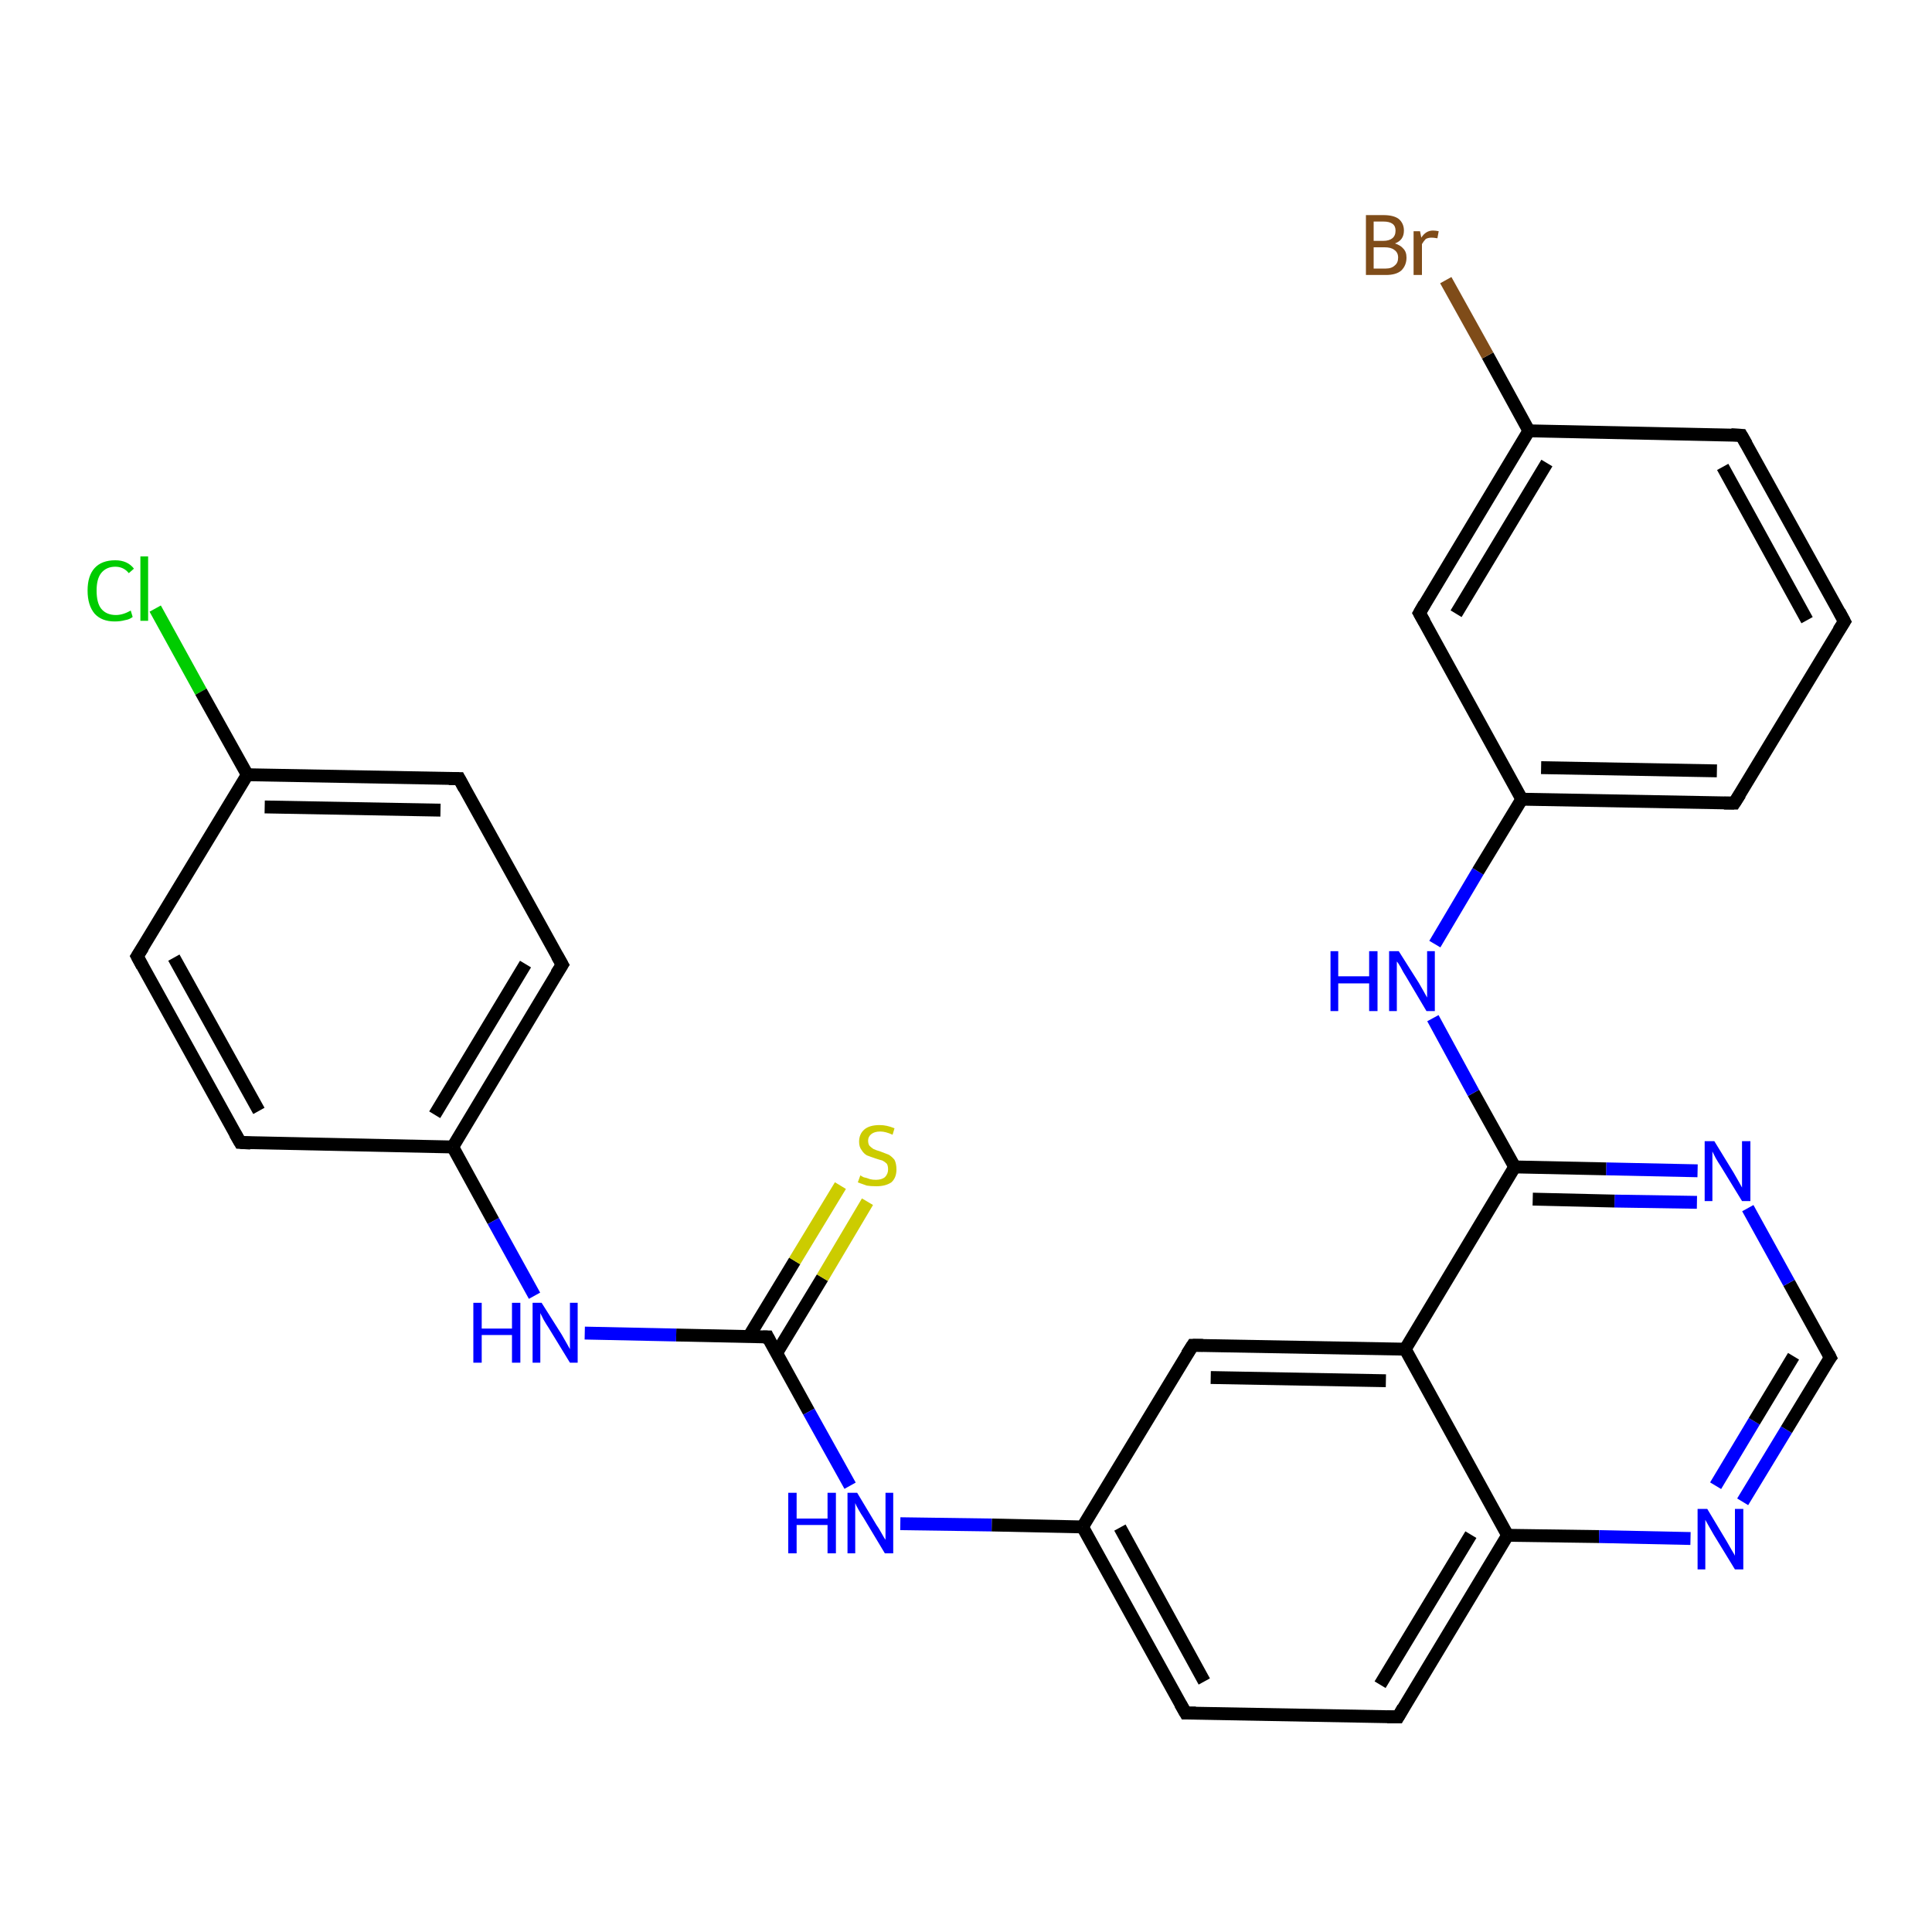 <?xml version='1.0' encoding='iso-8859-1'?>
<svg version='1.1' baseProfile='full'
              xmlns='http://www.w3.org/2000/svg'
                      xmlns:rdkit='http://www.rdkit.org/xml'
                      xmlns:xlink='http://www.w3.org/1999/xlink'
                  xml:space='preserve'
width='300px' height='300px' viewBox='0 0 300 300'>
<!-- END OF HEADER -->
<rect style='opacity:1.0;fill:#FFFFFF;stroke:none' width='300.0' height='300.0' x='0.0' y='0.0'> </rect>
<path class='bond-0 atom-0 atom-1' d='M 24.1,94.5 L 31.2,107.4' style='fill:none;fill-rule:evenodd;stroke:#00CC00;stroke-width:2.0px;stroke-linecap:butt;stroke-linejoin:miter;stroke-opacity:1' />
<path class='bond-0 atom-0 atom-1' d='M 31.2,107.4 L 38.4,120.3' style='fill:none;fill-rule:evenodd;stroke:#000000;stroke-width:2.0px;stroke-linecap:butt;stroke-linejoin:miter;stroke-opacity:1' />
<path class='bond-1 atom-1 atom-2' d='M 38.4,120.3 L 71.3,120.9' style='fill:none;fill-rule:evenodd;stroke:#000000;stroke-width:2.0px;stroke-linecap:butt;stroke-linejoin:miter;stroke-opacity:1' />
<path class='bond-1 atom-1 atom-2' d='M 41.1,125.3 L 68.4,125.8' style='fill:none;fill-rule:evenodd;stroke:#000000;stroke-width:2.0px;stroke-linecap:butt;stroke-linejoin:miter;stroke-opacity:1' />
<path class='bond-2 atom-2 atom-3' d='M 71.3,120.9 L 87.3,149.8' style='fill:none;fill-rule:evenodd;stroke:#000000;stroke-width:2.0px;stroke-linecap:butt;stroke-linejoin:miter;stroke-opacity:1' />
<path class='bond-3 atom-3 atom-4' d='M 87.3,149.8 L 70.3,178.1' style='fill:none;fill-rule:evenodd;stroke:#000000;stroke-width:2.0px;stroke-linecap:butt;stroke-linejoin:miter;stroke-opacity:1' />
<path class='bond-3 atom-3 atom-4' d='M 81.6,149.7 L 67.5,173.1' style='fill:none;fill-rule:evenodd;stroke:#000000;stroke-width:2.0px;stroke-linecap:butt;stroke-linejoin:miter;stroke-opacity:1' />
<path class='bond-4 atom-4 atom-5' d='M 70.3,178.1 L 76.6,189.6' style='fill:none;fill-rule:evenodd;stroke:#000000;stroke-width:2.0px;stroke-linecap:butt;stroke-linejoin:miter;stroke-opacity:1' />
<path class='bond-4 atom-4 atom-5' d='M 76.6,189.6 L 83.0,201.2' style='fill:none;fill-rule:evenodd;stroke:#0000FF;stroke-width:2.0px;stroke-linecap:butt;stroke-linejoin:miter;stroke-opacity:1' />
<path class='bond-5 atom-5 atom-6' d='M 90.8,207.0 L 105.0,207.3' style='fill:none;fill-rule:evenodd;stroke:#0000FF;stroke-width:2.0px;stroke-linecap:butt;stroke-linejoin:miter;stroke-opacity:1' />
<path class='bond-5 atom-5 atom-6' d='M 105.0,207.3 L 119.2,207.6' style='fill:none;fill-rule:evenodd;stroke:#000000;stroke-width:2.0px;stroke-linecap:butt;stroke-linejoin:miter;stroke-opacity:1' />
<path class='bond-6 atom-6 atom-7' d='M 120.6,210.1 L 127.7,198.4' style='fill:none;fill-rule:evenodd;stroke:#000000;stroke-width:2.0px;stroke-linecap:butt;stroke-linejoin:miter;stroke-opacity:1' />
<path class='bond-6 atom-6 atom-7' d='M 127.7,198.4 L 134.7,186.6' style='fill:none;fill-rule:evenodd;stroke:#CCCC00;stroke-width:2.0px;stroke-linecap:butt;stroke-linejoin:miter;stroke-opacity:1' />
<path class='bond-6 atom-6 atom-7' d='M 116.3,207.5 L 123.4,195.8' style='fill:none;fill-rule:evenodd;stroke:#000000;stroke-width:2.0px;stroke-linecap:butt;stroke-linejoin:miter;stroke-opacity:1' />
<path class='bond-6 atom-6 atom-7' d='M 123.4,195.8 L 130.5,184.1' style='fill:none;fill-rule:evenodd;stroke:#CCCC00;stroke-width:2.0px;stroke-linecap:butt;stroke-linejoin:miter;stroke-opacity:1' />
<path class='bond-7 atom-6 atom-8' d='M 119.2,207.6 L 125.6,219.2' style='fill:none;fill-rule:evenodd;stroke:#000000;stroke-width:2.0px;stroke-linecap:butt;stroke-linejoin:miter;stroke-opacity:1' />
<path class='bond-7 atom-6 atom-8' d='M 125.6,219.2 L 132.0,230.7' style='fill:none;fill-rule:evenodd;stroke:#0000FF;stroke-width:2.0px;stroke-linecap:butt;stroke-linejoin:miter;stroke-opacity:1' />
<path class='bond-8 atom-8 atom-9' d='M 139.8,236.6 L 154.0,236.8' style='fill:none;fill-rule:evenodd;stroke:#0000FF;stroke-width:2.0px;stroke-linecap:butt;stroke-linejoin:miter;stroke-opacity:1' />
<path class='bond-8 atom-8 atom-9' d='M 154.0,236.8 L 168.1,237.1' style='fill:none;fill-rule:evenodd;stroke:#000000;stroke-width:2.0px;stroke-linecap:butt;stroke-linejoin:miter;stroke-opacity:1' />
<path class='bond-9 atom-9 atom-10' d='M 168.1,237.1 L 184.1,266.0' style='fill:none;fill-rule:evenodd;stroke:#000000;stroke-width:2.0px;stroke-linecap:butt;stroke-linejoin:miter;stroke-opacity:1' />
<path class='bond-9 atom-9 atom-10' d='M 173.9,237.2 L 187.0,261.1' style='fill:none;fill-rule:evenodd;stroke:#000000;stroke-width:2.0px;stroke-linecap:butt;stroke-linejoin:miter;stroke-opacity:1' />
<path class='bond-10 atom-10 atom-11' d='M 184.1,266.0 L 217.1,266.6' style='fill:none;fill-rule:evenodd;stroke:#000000;stroke-width:2.0px;stroke-linecap:butt;stroke-linejoin:miter;stroke-opacity:1' />
<path class='bond-11 atom-11 atom-12' d='M 217.1,266.6 L 234.1,238.4' style='fill:none;fill-rule:evenodd;stroke:#000000;stroke-width:2.0px;stroke-linecap:butt;stroke-linejoin:miter;stroke-opacity:1' />
<path class='bond-11 atom-11 atom-12' d='M 214.3,261.6 L 228.4,238.3' style='fill:none;fill-rule:evenodd;stroke:#000000;stroke-width:2.0px;stroke-linecap:butt;stroke-linejoin:miter;stroke-opacity:1' />
<path class='bond-12 atom-12 atom-13' d='M 234.1,238.4 L 248.3,238.6' style='fill:none;fill-rule:evenodd;stroke:#000000;stroke-width:2.0px;stroke-linecap:butt;stroke-linejoin:miter;stroke-opacity:1' />
<path class='bond-12 atom-12 atom-13' d='M 248.3,238.6 L 262.5,238.9' style='fill:none;fill-rule:evenodd;stroke:#0000FF;stroke-width:2.0px;stroke-linecap:butt;stroke-linejoin:miter;stroke-opacity:1' />
<path class='bond-13 atom-13 atom-14' d='M 270.6,233.2 L 277.4,222.0' style='fill:none;fill-rule:evenodd;stroke:#0000FF;stroke-width:2.0px;stroke-linecap:butt;stroke-linejoin:miter;stroke-opacity:1' />
<path class='bond-13 atom-13 atom-14' d='M 277.4,222.0 L 284.2,210.8' style='fill:none;fill-rule:evenodd;stroke:#000000;stroke-width:2.0px;stroke-linecap:butt;stroke-linejoin:miter;stroke-opacity:1' />
<path class='bond-13 atom-13 atom-14' d='M 266.4,230.7 L 272.4,220.7' style='fill:none;fill-rule:evenodd;stroke:#0000FF;stroke-width:2.0px;stroke-linecap:butt;stroke-linejoin:miter;stroke-opacity:1' />
<path class='bond-13 atom-13 atom-14' d='M 272.4,220.7 L 278.5,210.6' style='fill:none;fill-rule:evenodd;stroke:#000000;stroke-width:2.0px;stroke-linecap:butt;stroke-linejoin:miter;stroke-opacity:1' />
<path class='bond-14 atom-14 atom-15' d='M 284.2,210.8 L 277.8,199.2' style='fill:none;fill-rule:evenodd;stroke:#000000;stroke-width:2.0px;stroke-linecap:butt;stroke-linejoin:miter;stroke-opacity:1' />
<path class='bond-14 atom-14 atom-15' d='M 277.8,199.2 L 271.4,187.6' style='fill:none;fill-rule:evenodd;stroke:#0000FF;stroke-width:2.0px;stroke-linecap:butt;stroke-linejoin:miter;stroke-opacity:1' />
<path class='bond-15 atom-15 atom-16' d='M 263.6,181.8 L 249.4,181.5' style='fill:none;fill-rule:evenodd;stroke:#0000FF;stroke-width:2.0px;stroke-linecap:butt;stroke-linejoin:miter;stroke-opacity:1' />
<path class='bond-15 atom-15 atom-16' d='M 249.4,181.5 L 235.2,181.2' style='fill:none;fill-rule:evenodd;stroke:#000000;stroke-width:2.0px;stroke-linecap:butt;stroke-linejoin:miter;stroke-opacity:1' />
<path class='bond-15 atom-15 atom-16' d='M 263.5,186.7 L 250.7,186.5' style='fill:none;fill-rule:evenodd;stroke:#0000FF;stroke-width:2.0px;stroke-linecap:butt;stroke-linejoin:miter;stroke-opacity:1' />
<path class='bond-15 atom-15 atom-16' d='M 250.7,186.5 L 238.0,186.2' style='fill:none;fill-rule:evenodd;stroke:#000000;stroke-width:2.0px;stroke-linecap:butt;stroke-linejoin:miter;stroke-opacity:1' />
<path class='bond-16 atom-16 atom-17' d='M 235.2,181.2 L 228.8,169.7' style='fill:none;fill-rule:evenodd;stroke:#000000;stroke-width:2.0px;stroke-linecap:butt;stroke-linejoin:miter;stroke-opacity:1' />
<path class='bond-16 atom-16 atom-17' d='M 228.8,169.7 L 222.5,158.1' style='fill:none;fill-rule:evenodd;stroke:#0000FF;stroke-width:2.0px;stroke-linecap:butt;stroke-linejoin:miter;stroke-opacity:1' />
<path class='bond-17 atom-17 atom-18' d='M 222.8,146.6 L 229.5,135.3' style='fill:none;fill-rule:evenodd;stroke:#0000FF;stroke-width:2.0px;stroke-linecap:butt;stroke-linejoin:miter;stroke-opacity:1' />
<path class='bond-17 atom-17 atom-18' d='M 229.5,135.3 L 236.3,124.1' style='fill:none;fill-rule:evenodd;stroke:#000000;stroke-width:2.0px;stroke-linecap:butt;stroke-linejoin:miter;stroke-opacity:1' />
<path class='bond-18 atom-18 atom-19' d='M 236.3,124.1 L 269.3,124.7' style='fill:none;fill-rule:evenodd;stroke:#000000;stroke-width:2.0px;stroke-linecap:butt;stroke-linejoin:miter;stroke-opacity:1' />
<path class='bond-18 atom-18 atom-19' d='M 239.3,119.2 L 266.6,119.7' style='fill:none;fill-rule:evenodd;stroke:#000000;stroke-width:2.0px;stroke-linecap:butt;stroke-linejoin:miter;stroke-opacity:1' />
<path class='bond-19 atom-19 atom-20' d='M 269.3,124.7 L 286.4,96.5' style='fill:none;fill-rule:evenodd;stroke:#000000;stroke-width:2.0px;stroke-linecap:butt;stroke-linejoin:miter;stroke-opacity:1' />
<path class='bond-20 atom-20 atom-21' d='M 286.4,96.5 L 270.4,67.6' style='fill:none;fill-rule:evenodd;stroke:#000000;stroke-width:2.0px;stroke-linecap:butt;stroke-linejoin:miter;stroke-opacity:1' />
<path class='bond-20 atom-20 atom-21' d='M 280.6,96.3 L 267.5,72.5' style='fill:none;fill-rule:evenodd;stroke:#000000;stroke-width:2.0px;stroke-linecap:butt;stroke-linejoin:miter;stroke-opacity:1' />
<path class='bond-21 atom-21 atom-22' d='M 270.4,67.6 L 237.4,66.9' style='fill:none;fill-rule:evenodd;stroke:#000000;stroke-width:2.0px;stroke-linecap:butt;stroke-linejoin:miter;stroke-opacity:1' />
<path class='bond-22 atom-22 atom-23' d='M 237.4,66.9 L 231.0,55.2' style='fill:none;fill-rule:evenodd;stroke:#000000;stroke-width:2.0px;stroke-linecap:butt;stroke-linejoin:miter;stroke-opacity:1' />
<path class='bond-22 atom-22 atom-23' d='M 231.0,55.2 L 224.5,43.5' style='fill:none;fill-rule:evenodd;stroke:#7F4C19;stroke-width:2.0px;stroke-linecap:butt;stroke-linejoin:miter;stroke-opacity:1' />
<path class='bond-23 atom-22 atom-24' d='M 237.4,66.9 L 220.4,95.2' style='fill:none;fill-rule:evenodd;stroke:#000000;stroke-width:2.0px;stroke-linecap:butt;stroke-linejoin:miter;stroke-opacity:1' />
<path class='bond-23 atom-22 atom-24' d='M 240.2,71.9 L 226.1,95.3' style='fill:none;fill-rule:evenodd;stroke:#000000;stroke-width:2.0px;stroke-linecap:butt;stroke-linejoin:miter;stroke-opacity:1' />
<path class='bond-24 atom-16 atom-25' d='M 235.2,181.2 L 218.2,209.5' style='fill:none;fill-rule:evenodd;stroke:#000000;stroke-width:2.0px;stroke-linecap:butt;stroke-linejoin:miter;stroke-opacity:1' />
<path class='bond-25 atom-25 atom-26' d='M 218.2,209.5 L 185.2,208.9' style='fill:none;fill-rule:evenodd;stroke:#000000;stroke-width:2.0px;stroke-linecap:butt;stroke-linejoin:miter;stroke-opacity:1' />
<path class='bond-25 atom-25 atom-26' d='M 215.2,214.4 L 188.0,213.9' style='fill:none;fill-rule:evenodd;stroke:#000000;stroke-width:2.0px;stroke-linecap:butt;stroke-linejoin:miter;stroke-opacity:1' />
<path class='bond-26 atom-4 atom-27' d='M 70.3,178.1 L 37.3,177.4' style='fill:none;fill-rule:evenodd;stroke:#000000;stroke-width:2.0px;stroke-linecap:butt;stroke-linejoin:miter;stroke-opacity:1' />
<path class='bond-27 atom-27 atom-28' d='M 37.3,177.4 L 21.3,148.5' style='fill:none;fill-rule:evenodd;stroke:#000000;stroke-width:2.0px;stroke-linecap:butt;stroke-linejoin:miter;stroke-opacity:1' />
<path class='bond-27 atom-27 atom-28' d='M 40.2,172.5 L 27.0,148.7' style='fill:none;fill-rule:evenodd;stroke:#000000;stroke-width:2.0px;stroke-linecap:butt;stroke-linejoin:miter;stroke-opacity:1' />
<path class='bond-28 atom-28 atom-1' d='M 21.3,148.5 L 38.4,120.3' style='fill:none;fill-rule:evenodd;stroke:#000000;stroke-width:2.0px;stroke-linecap:butt;stroke-linejoin:miter;stroke-opacity:1' />
<path class='bond-29 atom-26 atom-9' d='M 185.2,208.9 L 168.1,237.1' style='fill:none;fill-rule:evenodd;stroke:#000000;stroke-width:2.0px;stroke-linecap:butt;stroke-linejoin:miter;stroke-opacity:1' />
<path class='bond-30 atom-25 atom-12' d='M 218.2,209.5 L 234.1,238.4' style='fill:none;fill-rule:evenodd;stroke:#000000;stroke-width:2.0px;stroke-linecap:butt;stroke-linejoin:miter;stroke-opacity:1' />
<path class='bond-31 atom-24 atom-18' d='M 220.4,95.2 L 236.3,124.1' style='fill:none;fill-rule:evenodd;stroke:#000000;stroke-width:2.0px;stroke-linecap:butt;stroke-linejoin:miter;stroke-opacity:1' />
<path d='M 69.7,120.9 L 71.3,120.9 L 72.1,122.4' style='fill:none;stroke:#000000;stroke-width:2.0px;stroke-linecap:butt;stroke-linejoin:miter;stroke-opacity:1;' />
<path d='M 86.5,148.4 L 87.3,149.8 L 86.4,151.2' style='fill:none;stroke:#000000;stroke-width:2.0px;stroke-linecap:butt;stroke-linejoin:miter;stroke-opacity:1;' />
<path d='M 118.5,207.6 L 119.2,207.6 L 119.5,208.2' style='fill:none;stroke:#000000;stroke-width:2.0px;stroke-linecap:butt;stroke-linejoin:miter;stroke-opacity:1;' />
<path d='M 183.3,264.6 L 184.1,266.0 L 185.7,266.0' style='fill:none;stroke:#000000;stroke-width:2.0px;stroke-linecap:butt;stroke-linejoin:miter;stroke-opacity:1;' />
<path d='M 215.4,266.6 L 217.1,266.6 L 217.9,265.2' style='fill:none;stroke:#000000;stroke-width:2.0px;stroke-linecap:butt;stroke-linejoin:miter;stroke-opacity:1;' />
<path d='M 283.8,211.3 L 284.2,210.8 L 283.9,210.2' style='fill:none;stroke:#000000;stroke-width:2.0px;stroke-linecap:butt;stroke-linejoin:miter;stroke-opacity:1;' />
<path d='M 267.7,124.7 L 269.3,124.7 L 270.2,123.3' style='fill:none;stroke:#000000;stroke-width:2.0px;stroke-linecap:butt;stroke-linejoin:miter;stroke-opacity:1;' />
<path d='M 285.5,97.9 L 286.4,96.5 L 285.6,95.0' style='fill:none;stroke:#000000;stroke-width:2.0px;stroke-linecap:butt;stroke-linejoin:miter;stroke-opacity:1;' />
<path d='M 271.2,69.0 L 270.4,67.6 L 268.8,67.5' style='fill:none;stroke:#000000;stroke-width:2.0px;stroke-linecap:butt;stroke-linejoin:miter;stroke-opacity:1;' />
<path d='M 221.2,93.8 L 220.4,95.2 L 221.2,96.6' style='fill:none;stroke:#000000;stroke-width:2.0px;stroke-linecap:butt;stroke-linejoin:miter;stroke-opacity:1;' />
<path d='M 186.8,208.9 L 185.2,208.9 L 184.3,210.3' style='fill:none;stroke:#000000;stroke-width:2.0px;stroke-linecap:butt;stroke-linejoin:miter;stroke-opacity:1;' />
<path d='M 38.9,177.5 L 37.3,177.4 L 36.5,176.0' style='fill:none;stroke:#000000;stroke-width:2.0px;stroke-linecap:butt;stroke-linejoin:miter;stroke-opacity:1;' />
<path d='M 22.1,150.0 L 21.3,148.5 L 22.2,147.1' style='fill:none;stroke:#000000;stroke-width:2.0px;stroke-linecap:butt;stroke-linejoin:miter;stroke-opacity:1;' />
<path class='atom-0' d='M 13.6 91.7
Q 13.6 89.4, 14.7 88.2
Q 15.8 87.0, 17.9 87.0
Q 19.8 87.0, 20.8 88.3
L 20.0 89.0
Q 19.2 88.0, 17.9 88.0
Q 16.5 88.0, 15.7 89.0
Q 15.0 89.9, 15.0 91.7
Q 15.0 93.6, 15.7 94.5
Q 16.5 95.5, 18.0 95.5
Q 19.1 95.5, 20.3 94.8
L 20.6 95.8
Q 20.1 96.2, 19.4 96.3
Q 18.7 96.5, 17.8 96.5
Q 15.8 96.5, 14.7 95.3
Q 13.6 94.0, 13.6 91.7
' fill='#00CC00'/>
<path class='atom-0' d='M 21.8 86.4
L 23.0 86.4
L 23.0 96.4
L 21.8 96.4
L 21.8 86.4
' fill='#00CC00'/>
<path class='atom-5' d='M 73.5 202.3
L 74.8 202.3
L 74.8 206.3
L 79.5 206.3
L 79.5 202.3
L 80.8 202.3
L 80.8 211.6
L 79.5 211.6
L 79.5 207.3
L 74.8 207.3
L 74.8 211.6
L 73.5 211.6
L 73.5 202.3
' fill='#0000FF'/>
<path class='atom-5' d='M 84.1 202.3
L 87.2 207.2
Q 87.5 207.7, 88.0 208.6
Q 88.5 209.5, 88.5 209.5
L 88.5 202.3
L 89.7 202.3
L 89.7 211.6
L 88.5 211.6
L 85.2 206.2
Q 84.8 205.6, 84.4 204.9
Q 84.0 204.1, 83.9 203.9
L 83.9 211.6
L 82.7 211.6
L 82.7 202.3
L 84.1 202.3
' fill='#0000FF'/>
<path class='atom-7' d='M 133.6 182.5
Q 133.7 182.6, 134.1 182.8
Q 134.6 182.9, 135.1 183.1
Q 135.5 183.2, 136.0 183.2
Q 136.9 183.2, 137.4 182.8
Q 137.9 182.3, 137.9 181.6
Q 137.9 181.0, 137.7 180.7
Q 137.4 180.4, 137.0 180.2
Q 136.6 180.1, 136.0 179.9
Q 135.1 179.6, 134.6 179.4
Q 134.1 179.1, 133.8 178.6
Q 133.4 178.1, 133.4 177.3
Q 133.4 176.1, 134.2 175.4
Q 135.0 174.7, 136.6 174.7
Q 137.7 174.7, 138.9 175.2
L 138.6 176.2
Q 137.5 175.7, 136.7 175.7
Q 135.8 175.7, 135.3 176.1
Q 134.8 176.5, 134.8 177.1
Q 134.8 177.6, 135.0 177.9
Q 135.3 178.2, 135.6 178.4
Q 136.0 178.6, 136.7 178.8
Q 137.5 179.1, 138.0 179.3
Q 138.5 179.6, 138.9 180.1
Q 139.2 180.7, 139.2 181.6
Q 139.2 182.9, 138.4 183.6
Q 137.5 184.2, 136.1 184.2
Q 135.2 184.2, 134.6 184.1
Q 134.0 183.9, 133.2 183.6
L 133.6 182.5
' fill='#CCCC00'/>
<path class='atom-8' d='M 122.4 231.8
L 123.7 231.8
L 123.7 235.8
L 128.5 235.8
L 128.5 231.8
L 129.8 231.8
L 129.8 241.2
L 128.5 241.2
L 128.5 236.8
L 123.7 236.8
L 123.7 241.2
L 122.4 241.2
L 122.4 231.8
' fill='#0000FF'/>
<path class='atom-8' d='M 133.1 231.8
L 136.1 236.8
Q 136.4 237.2, 136.9 238.1
Q 137.4 239.0, 137.5 239.1
L 137.5 231.8
L 138.7 231.8
L 138.7 241.2
L 137.4 241.2
L 134.1 235.7
Q 133.7 235.1, 133.3 234.4
Q 132.9 233.7, 132.8 233.4
L 132.8 241.2
L 131.6 241.2
L 131.6 231.8
L 133.1 231.8
' fill='#0000FF'/>
<path class='atom-13' d='M 265.1 234.3
L 268.1 239.3
Q 268.4 239.8, 268.9 240.7
Q 269.4 241.5, 269.4 241.6
L 269.4 234.3
L 270.7 234.3
L 270.7 243.7
L 269.4 243.7
L 266.1 238.3
Q 265.7 237.6, 265.3 236.9
Q 264.9 236.2, 264.8 236.0
L 264.8 243.7
L 263.6 243.7
L 263.6 234.3
L 265.1 234.3
' fill='#0000FF'/>
<path class='atom-15' d='M 266.2 177.2
L 269.2 182.1
Q 269.5 182.6, 270.0 183.5
Q 270.5 184.4, 270.5 184.4
L 270.5 177.2
L 271.8 177.2
L 271.8 186.5
L 270.5 186.5
L 267.2 181.1
Q 266.8 180.5, 266.4 179.8
Q 266.0 179.0, 265.9 178.8
L 265.9 186.5
L 264.7 186.5
L 264.7 177.2
L 266.2 177.2
' fill='#0000FF'/>
<path class='atom-17' d='M 206.6 147.7
L 207.8 147.7
L 207.8 151.6
L 212.6 151.6
L 212.6 147.7
L 213.9 147.7
L 213.9 157.0
L 212.6 157.0
L 212.6 152.7
L 207.8 152.7
L 207.8 157.0
L 206.6 157.0
L 206.6 147.7
' fill='#0000FF'/>
<path class='atom-17' d='M 217.2 147.7
L 220.3 152.6
Q 220.6 153.1, 221.1 154.0
Q 221.6 154.9, 221.6 154.9
L 221.6 147.7
L 222.8 147.7
L 222.8 157.0
L 221.5 157.0
L 218.3 151.6
Q 217.9 151.0, 217.5 150.2
Q 217.1 149.5, 216.9 149.3
L 216.9 157.0
L 215.7 157.0
L 215.7 147.7
L 217.2 147.7
' fill='#0000FF'/>
<path class='atom-23' d='M 216.6 37.8
Q 217.5 38.1, 217.9 38.6
Q 218.4 39.1, 218.4 40.0
Q 218.4 41.2, 217.6 42.0
Q 216.8 42.7, 215.2 42.7
L 212.1 42.7
L 212.1 33.4
L 214.8 33.4
Q 216.4 33.4, 217.2 34.0
Q 218.0 34.7, 218.0 35.8
Q 218.0 37.3, 216.6 37.8
M 213.3 34.4
L 213.3 37.4
L 214.8 37.4
Q 215.7 37.4, 216.2 37.0
Q 216.7 36.6, 216.7 35.8
Q 216.7 34.4, 214.8 34.4
L 213.3 34.4
M 215.2 41.7
Q 216.1 41.7, 216.6 41.2
Q 217.1 40.8, 217.1 40.0
Q 217.1 39.2, 216.5 38.8
Q 216.0 38.4, 215.0 38.4
L 213.3 38.4
L 213.3 41.7
L 215.2 41.7
' fill='#7F4C19'/>
<path class='atom-23' d='M 220.5 35.9
L 220.7 36.9
Q 221.4 35.8, 222.5 35.8
Q 222.9 35.8, 223.4 35.9
L 223.2 37.0
Q 222.6 36.9, 222.3 36.9
Q 221.8 36.9, 221.4 37.1
Q 221.1 37.4, 220.8 37.9
L 220.8 42.7
L 219.5 42.7
L 219.5 35.9
L 220.5 35.9
' fill='#7F4C19'/>
</svg>
